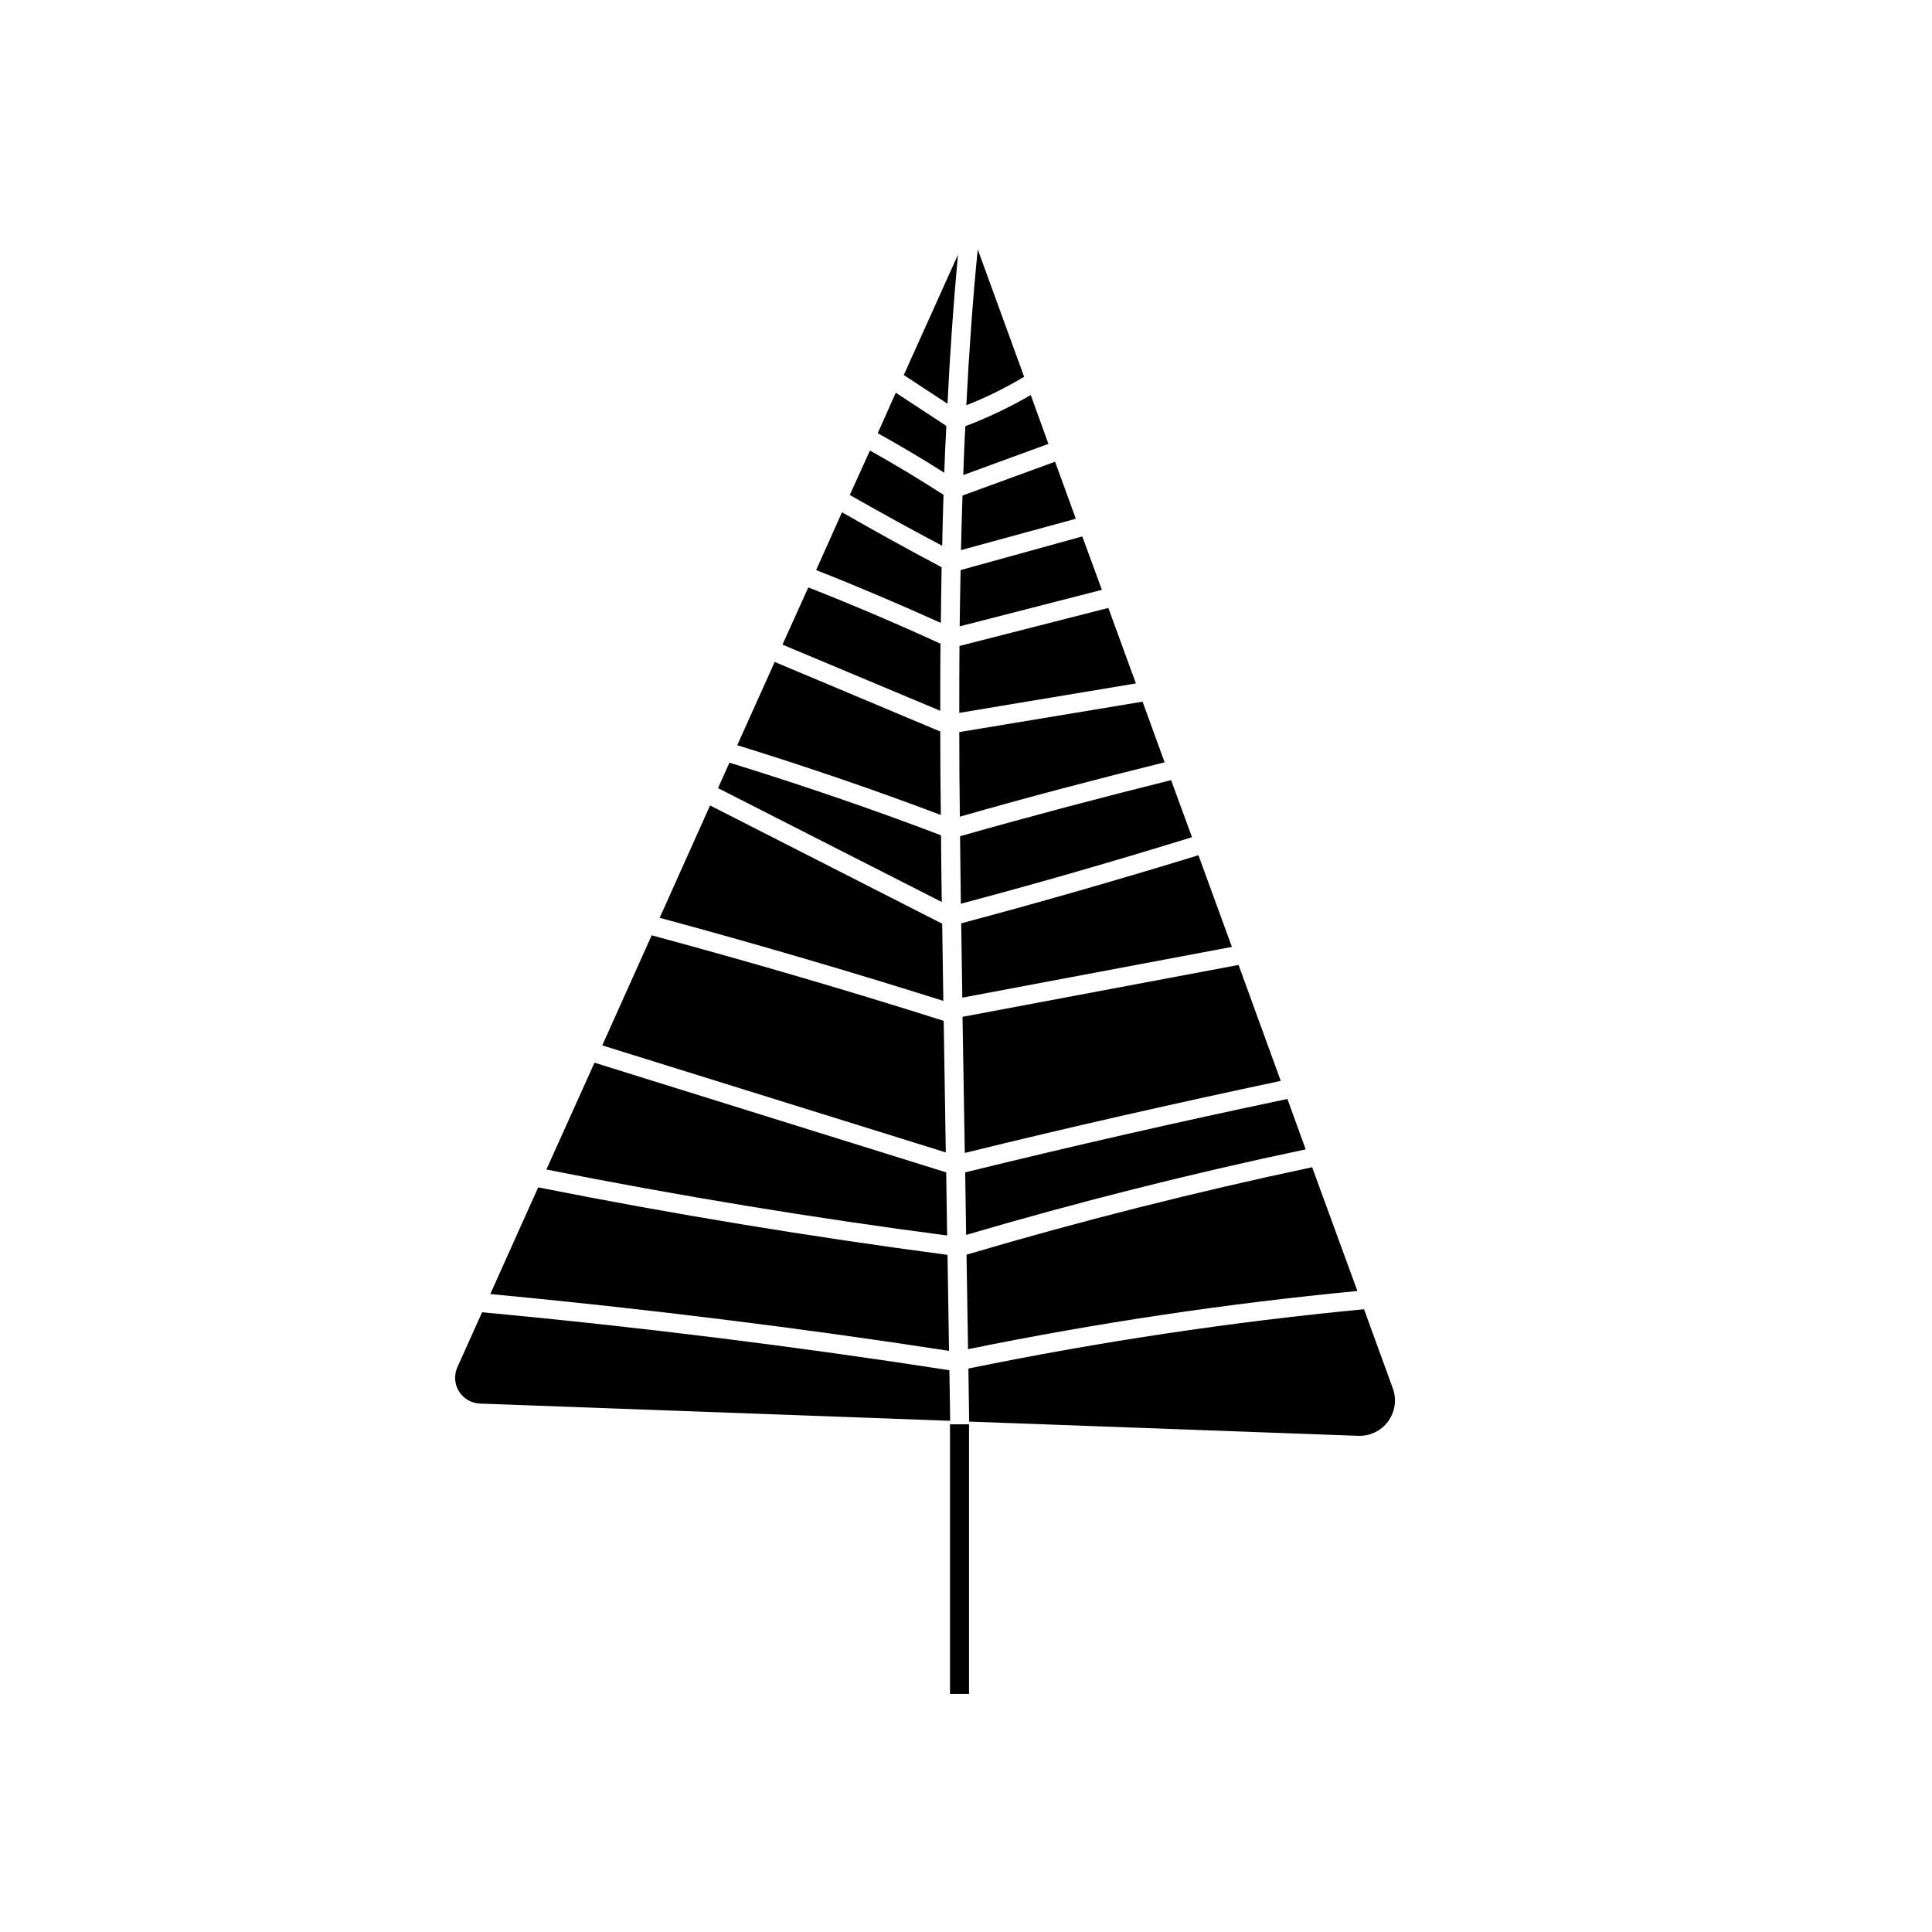<?xml version="1.0" encoding="UTF-8"?>
<!-- The Best Svg Icon site in the world: iconSvg.co, Visit us! https://iconsvg.co -->
<svg fill="#000000" width="800px" height="800px" version="1.1" viewBox="144 144 512 512" xmlns="http://www.w3.org/2000/svg">
 <g>
  <path d="m505.48 490.96 7.629 20.961v0.004c1.07 2.934 0.609 6.203-1.23 8.73-1.836 2.523-4.809 3.969-7.93 3.856l-103.11-3.773-0.203-14.055 0.004-0.004c34.641-7.102 69.641-12.348 104.84-15.719z"/>
  <path d="m491.73 453.33 11.992 32.797c-34.641 3.32-69.082 8.465-103.18 15.418l-0.402-25.039c29.926-8.867 60.707-16.629 91.59-23.176z"/>
  <path d="m485.18 435.24 4.836 13.352c-30.328 6.398-60.559 14.008-89.98 22.672l-0.25-16.574c28.109-6.906 56.777-13.457 85.395-19.449z"/>
  <path d="m472.23 399.72 11.184 30.73c-28.012 5.945-56.176 12.293-83.734 19.094l-0.605-36.074z"/>
  <path d="m461.6 370.65 8.867 24.285-71.441 13.453c-0.102-6.551-0.203-13.098-0.301-19.699 21.059-5.594 42.168-11.691 62.875-18.039z"/>
  <path d="m454.35 350.75 5.543 15.113c-20.203 6.246-40.758 12.191-61.262 17.633-0.051-5.945-0.152-11.891-0.203-17.887 18.438-5.234 37.23-10.223 55.922-14.859z"/>
  <path d="m446.79 329.95 5.844 16.07c-18.086 4.484-36.375 9.27-54.262 14.41-0.102-7.457-0.152-14.914-0.152-22.418z"/>
  <path d="m437.72 305.11 7.305 20-46.805 7.809c0-5.894 0-11.789 0.051-17.734z"/>
  <path d="m430.82 286.16 5.188 14.156-37.684 9.672c0.051-4.988 0.152-9.926 0.25-14.914z"/>
  <path d="m423.61 266.36 5.492 15.113-30.43 8.312c0.102-4.836 0.25-9.621 0.402-14.461z"/>
  <path d="m417.16 248.68 4.684 12.949-22.57 8.262c0.152-4.332 0.301-8.613 0.555-12.949 5.996-2.273 11.793-5.035 17.332-8.262z"/>
  <path d="m403.11 210.09 12.293 33.754c-4.887 2.938-10.012 5.465-15.316 7.555 0.703-13.801 1.66-27.605 3.023-41.309z"/>
  <path d="m383.51 243.39 14.359-31.891c-1.211 13.148-2.133 26.316-2.769 39.5z"/>
  <path d="m395.6 507.13 0.203 13.402-124.6-4.566c-2.277-0.082-4.363-1.293-5.566-3.231-1.199-1.934-1.359-4.344-0.426-6.422l6.551-14.551c41.617 3.883 83.281 9.07 123.84 15.367z"/>
  <path d="m395.1 476.55 0.402 25.441c-39.852-6.144-80.711-11.184-121.57-15.062l12.695-28.266c35.723 7.102 72.199 13.098 108.47 17.887z"/>
  <path d="m394.75 454.69 0.25 16.727c-35.52-4.637-71.188-10.531-106.2-17.48l12.746-28.312z"/>
  <path d="m394.59 256.74c0.086 0.086 0.152 0.188 0.203 0.301-0.25 4.082-0.402 8.16-0.555 12.242-5.742-3.68-11.637-7.152-17.633-10.48l4.785-10.73z"/>
  <path d="m394.09 414.54 0.555 34.863-91.039-28.363 13.098-29.172c25.949 7.004 51.996 14.609 77.387 22.672z"/>
  <path d="m394.04 275.13c-0.152 4.484-0.25 9.02-0.352 13.504-8.211-4.332-16.426-8.867-24.484-13.453l5.34-11.789c6.648 3.731 13.199 7.66 19.496 11.738z"/>
  <path d="m393.69 388.79c0.102 6.852 0.203 13.652 0.301 20.453-24.738-7.809-49.977-15.215-75.168-22.016l13.352-29.773z"/>
  <path d="m393.38 365.36c0.051 5.894 0.102 11.789 0.203 17.684l-59.297-30.18 3.023-6.75c18.941 5.844 37.785 12.293 56.07 19.246z"/>
  <path d="m393.54 294.32c-0.102 4.938-0.152 9.875-0.203 14.762-10.832-4.887-21.914-9.621-33.051-14.008l6.852-15.316c8.719 4.992 17.535 9.879 26.402 14.562z"/>
  <path d="m393.18 337.86c0 7.406 0.051 14.762 0.152 22.117-17.582-6.648-35.719-12.848-53.957-18.488l9.926-22.066z"/>
  <path d="m393.23 314.58c-0.051 5.945-0.051 11.891-0.051 17.785l-41.816-17.531 6.852-15.164c11.789 4.633 23.578 9.672 35.016 14.91z"/>
  <path d="m395.76 521.46h5.039v71.449h-5.039z"/>
 </g>
</svg>